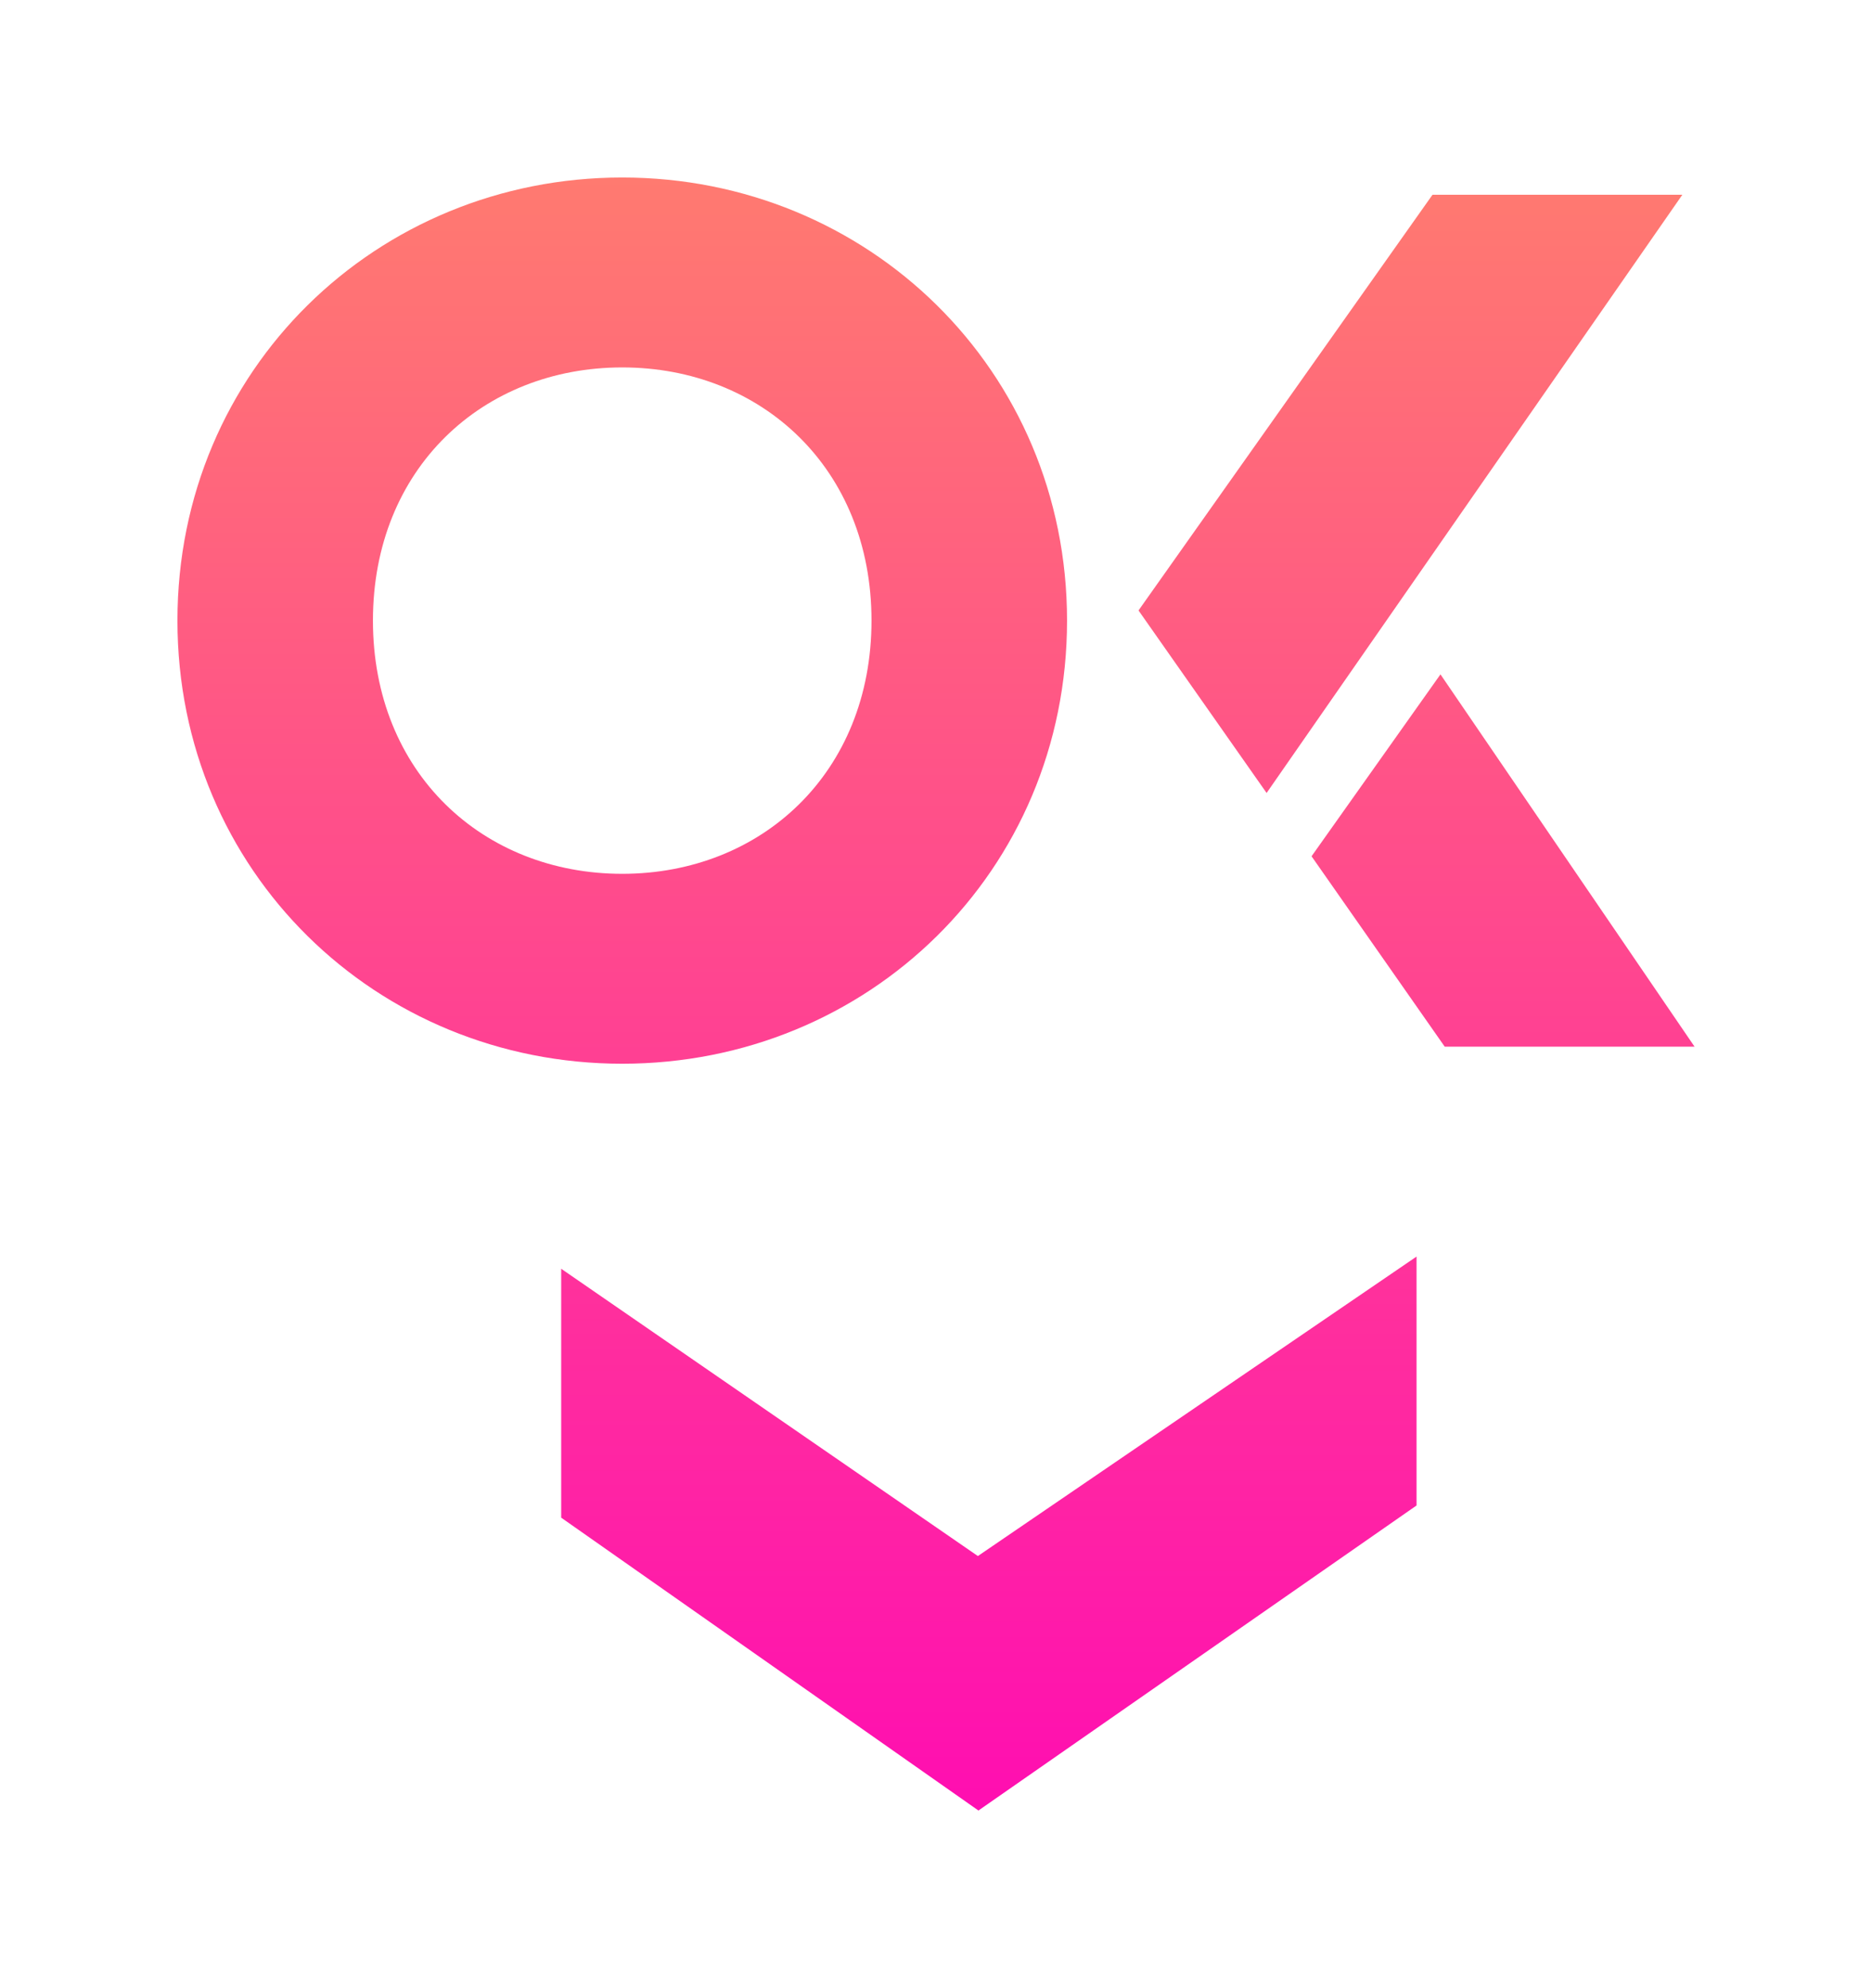 <svg xmlns="http://www.w3.org/2000/svg" width="211" height="224" fill="none" viewBox="0 0 211 224">
    <path fill="url(#b)" d="M90.283 184l-47.03-32.998v-28.045l46.967 32.37 49.443-33.742v28.045L90.283 184zM142.36 55.983L171 97.933h-28.161L127.83 76.481l14.53-20.498zm-42.09-6.058c0 28.26-22.45 49.93-50.138 49.93C22.445 99.855 0 78.185 0 49.925 0 21.666 22.474 0 50.132 0 77.79 0 100.27 21.671 100.27 49.925zm-22.04 0c0-17.141-12.395-28.526-28.098-28.526-15.702 0-28.097 11.385-28.097 28.526 0 17.142 12.4 28.532 28.097 28.532 15.698 0 28.098-11.386 28.098-28.532zm91.392-47.979h-28.161l-33.135 46.836 14.437 20.567 46.859-67.403z" filter="url(#a)"/>
    <defs>
        <filter id="a" width="211" height="224" x="0" y="0" color-interpolation-filters="sRGB" filterUnits="userSpaceOnUse">
            <feFlood flood-opacity="0" result="BackgroundImageFix"/>
            <feColorMatrix in="SourceAlpha" values="0 0 0 0 0 0 0 0 0 0 0 0 0 0 0 0 0 0 127 0"/>
            <feOffset dx="20" dy="20"/>
            <feGaussianBlur stdDeviation="10"/>
            <feColorMatrix values="0 0 0 0 0 0 0 0 0 0 0 0 0 0 0 0 0 0 0.14 0"/>
            <feBlend in2="BackgroundImageFix" result="effect1_dropShadow"/>
            <feBlend in="SourceGraphic" in2="effect1_dropShadow" result="shape"/>
        </filter>
        <linearGradient id="b" x1="85.5" x2="85.5" y2="184" gradientUnits="userSpaceOnUse">
            <stop stop-color="#FF7A70"/>
            <stop offset="1" stop-color="#FF0EB1"/>
        </linearGradient>
    </defs>
</svg>
